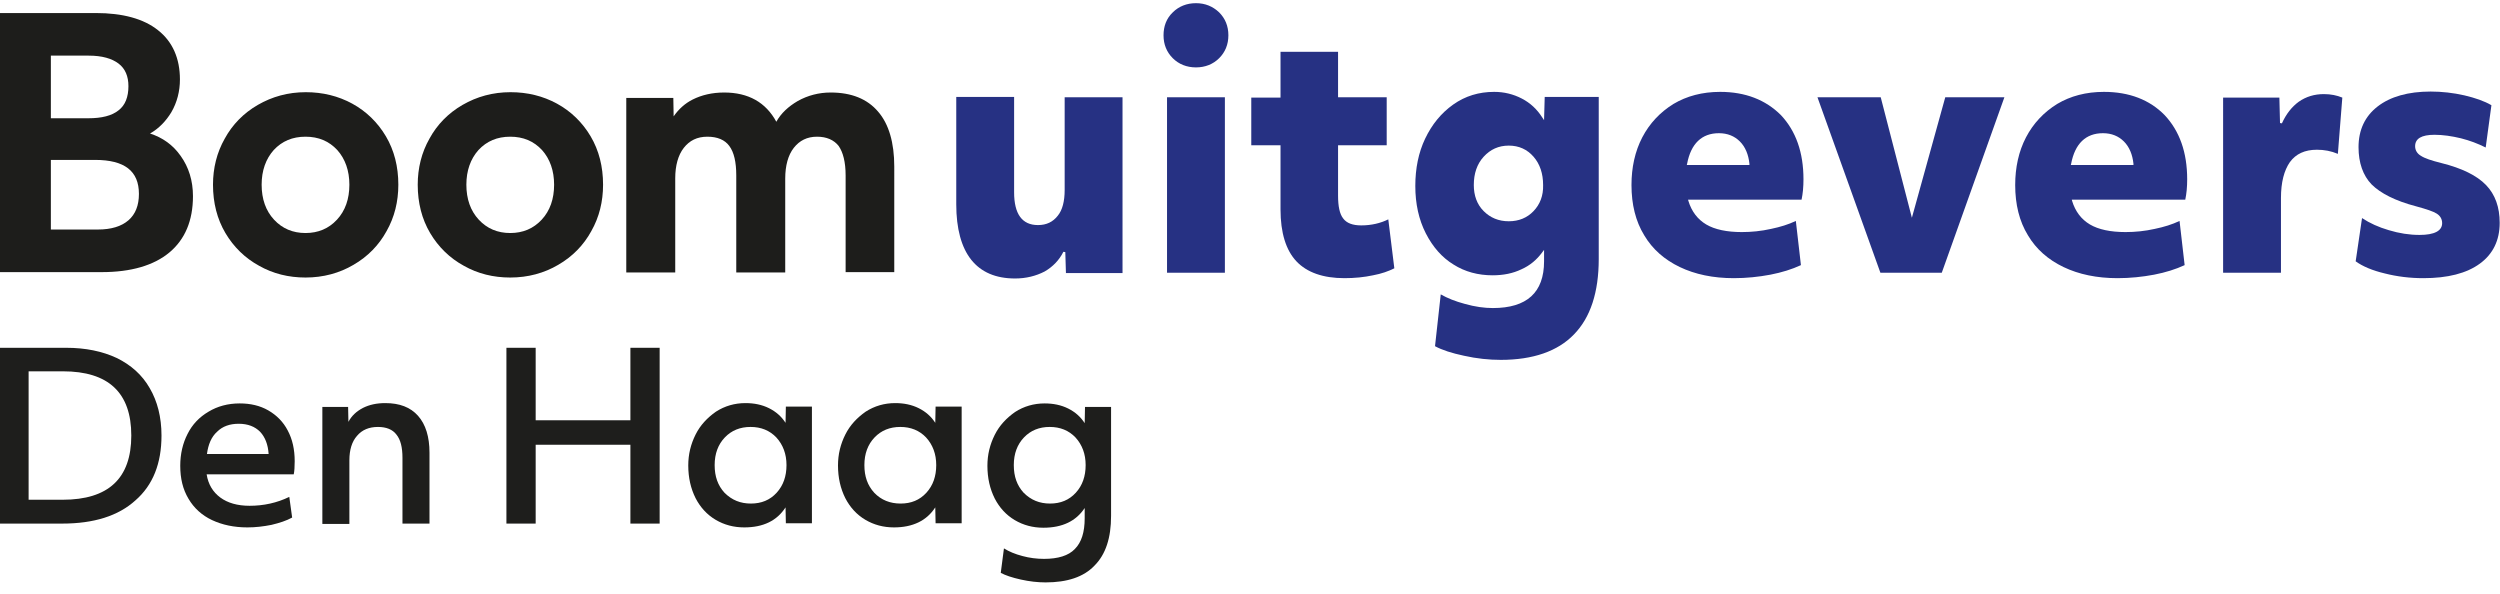 <?xml version="1.0" encoding="utf-8"?>
<!-- Generator: Adobe Illustrator 18.0.0, SVG Export Plug-In . SVG Version: 6.00 Build 0)  -->
<!DOCTYPE svg PUBLIC "-//W3C//DTD SVG 1.1//EN" "http://www.w3.org/Graphics/SVG/1.1/DTD/svg11.dtd">
<svg version="1.1" id="Logo" xmlns="http://www.w3.org/2000/svg" xmlns:xlink="http://www.w3.org/1999/xlink" x="0px" y="0px"
	 width="786.4px" height="186.9px" viewBox="0 0 786.4 186.9" enable-background="new 0 0 786.4 186.9" xml:space="preserve">
<g>
	<g>
		<g>
			<path fill="#263183" d="M300.8,30.6v33.7c0,7.6,1.6,13.5,4.7,17.4c3.1,3.9,7.7,5.9,13.8,5.9c3.5,0,6.6-0.8,9.3-2.2
				c2.6-1.5,4.6-3.6,5.9-6.2l0.6,0.1l0.2,6.6h17.8V30.6h-18.2v29.2c0,3.5-0.7,6.3-2.2,8.1c-1.5,1.9-3.5,2.9-6.2,2.9
				c-5,0-7.5-3.5-7.5-10.3v-30H300.8z"/>
		</g>
		<g>
			<path fill="#263183" d="M367.1,85.8h18.2V30.6h-18.2V85.8z M376.2,1c-2.9,0-5.4,1-7.3,2.9c-2,1.9-2.9,4.4-2.9,7.2
				c0,2.9,1,5.3,2.9,7.2c1.9,1.9,4.4,2.9,7.3,2.9c2.9,0,5.4-1,7.3-2.9c1.9-1.9,2.9-4.3,2.9-7.2s-1-5.3-2.9-7.2
				C381.5,2,379.1,1,376.2,1z"/>
		</g>
		<g>
			<path fill="#263183" d="M393.6,45.7h9.2v20.2c0,7.3,1.7,12.8,5,16.3c3.3,3.5,8.4,5.3,15.1,5.3c3.2,0,6.2-0.3,9-0.9
				c2.7-0.5,4.9-1.3,6.7-2.2L436.7,69c-2.4,1.2-5.3,1.9-8.5,1.9c-2.7,0-4.6-0.7-5.7-2.2c-1.1-1.4-1.6-3.8-1.6-7.2V45.7h15.3V30.6
				h-15.3V16.3h-18.1v14.4h-9.2V45.7z"/>
		</g>
		<g>
			<path fill="#263183" d="M485.9,30.6l-0.2,7.2l-0.6-0.9c-1.6-2.5-3.7-4.5-6.4-5.9c-2.7-1.4-5.6-2.1-8.7-2.1c-4.8,0-9.1,1.3-12.9,4
				c-3.8,2.7-6.7,6.3-8.8,10.7c-2.1,4.4-3.1,9.4-3.1,14.9c0,5.6,1.1,10.6,3.3,14.9c2.2,4.3,5.1,7.6,8.7,9.8
				c3.6,2.3,7.8,3.4,12.3,3.4c3.4,0,6.4-0.6,9.1-1.9c2.7-1.2,4.8-3,6.5-5.3l0.6-0.8v3.6c0,9.8-5.4,14.7-16.1,14.7
				c-2.7,0-5.6-0.4-8.8-1.3c-3-0.8-5.5-1.8-7.6-3l-1.8,16.3c2.2,1.2,5.3,2.2,9.1,3c4,0.9,7.9,1.3,11.6,1.3c10.1,0,17.9-2.7,23-8
				c5.2-5.3,7.8-13.3,7.8-23.7v-51H485.9z M482.4,66.4c-2,2.1-4.6,3.2-7.8,3.2c-3.2,0-5.8-1.1-7.9-3.2c-2.1-2.1-3.1-4.9-3.1-8.2
				c0-3.6,1-6.6,3.1-8.9c2.1-2.3,4.7-3.5,7.9-3.5c3.2,0,5.8,1.2,7.8,3.5c2,2.3,3,5.3,3,8.9C485.5,61.6,484.4,64.3,482.4,66.4z"/>
		</g>
		<g>
			<path fill="#263183" d="M541.1,28.9c-5.6,0-10.5,1.3-14.7,3.8c-4.2,2.6-7.5,6.1-9.8,10.5c-2.3,4.4-3.4,9.5-3.4,15
				c0,6.1,1.3,11.4,4,15.8c2.6,4.4,6.4,7.7,11.2,10c4.8,2.3,10.5,3.5,17,3.5c3.9,0,7.8-0.4,11.5-1.1c3.6-0.7,6.8-1.7,9.6-3
				l-1.6-13.9c-2.3,1.1-4.9,1.9-7.8,2.5c-3.1,0.7-6.2,1-9.2,1c-4.7,0-8.5-0.8-11.2-2.4c-2.7-1.6-4.6-4.1-5.6-7.4l-0.1-0.4h35.7
				c0.4-1.9,0.6-4,0.6-6.4c0-8.5-2.4-15.2-7.1-20.2C555.4,31.4,549,28.9,541.1,28.9z M550.3,51.9h-19.7l0.1-0.4
				c1.2-6.3,4.6-9.6,10-9.6c2.7,0,4.9,0.9,6.6,2.6c1.7,1.7,2.7,4.1,3,7L550.3,51.9z"/>
		</g>
		<g>
			<path fill="#263183" d="M591.5,85.8h19.3l19.7-55.2h-18.6l-10.5,37.9l-9.8-37.9h-19.9L591.5,85.8z"/>
		</g>
		<g>
			<path fill="#263183" d="M661.8,28.9c-5.6,0-10.5,1.3-14.7,3.8c-4.2,2.6-7.5,6.1-9.8,10.5c-2.3,4.4-3.4,9.5-3.4,15
				c0,6.1,1.3,11.4,4,15.8c2.6,4.4,6.4,7.7,11.2,10c4.8,2.3,10.5,3.5,17,3.5c3.9,0,7.8-0.4,11.5-1.1c3.6-0.7,6.8-1.7,9.6-3
				l-1.6-13.9c-2.3,1.1-4.9,1.9-7.8,2.5c-3.1,0.7-6.2,1-9.2,1c-4.7,0-8.5-0.8-11.2-2.4c-2.7-1.6-4.6-4.1-5.6-7.4l-0.1-0.4h35.7
				c0.4-1.9,0.6-4,0.6-6.4c0-8.5-2.4-15.2-7.1-20.2C676.2,31.4,669.8,28.9,661.8,28.9z M671.1,51.9h-19.7l0.1-0.4
				c1.2-6.3,4.6-9.6,10-9.6c2.7,0,4.9,0.9,6.6,2.6c1.7,1.7,2.7,4.1,3,7L671.1,51.9z"/>
		</g>
		<g>
			<path fill="#263183" d="M699.3,85.8h18.2V62.3c0-5,1-8.7,2.8-11.3c1.9-2.6,4.7-3.9,8.5-3.9c2.3,0,4.5,0.4,6.6,1.3l1.4-17.7
				c-1.7-0.7-3.6-1.1-5.8-1.1c-3,0-5.6,0.8-7.9,2.4c-2.2,1.6-4,3.9-5.3,6.8l-0.6-0.1l-0.2-8h-17.7V85.8z"/>
		</g>
		<g>
			<path fill="#263183" d="M741,82.2c2.2,1.6,5.3,2.9,9.1,3.8c3.9,1,8,1.5,12.2,1.5c7.6,0,13.6-1.5,17.8-4.6c4.1-3,6.2-7.3,6.2-12.8
				c0-4.9-1.4-8.9-4.3-11.9c-2.9-3-7.6-5.3-14-6.9c-3.2-0.8-5.3-1.5-6.5-2.3c-1.2-0.7-1.8-1.8-1.8-3c0-2.4,2-3.6,6.1-3.6
				c2.6,0,5.4,0.4,8.3,1.1c2.8,0.7,5.4,1.7,7.8,2.9l1.8-13.3c-2.2-1.3-5.1-2.3-8.5-3.1c-3.5-0.8-7.1-1.2-10.6-1.2
				c-7.1,0-12.7,1.6-16.7,4.7c-4,3.1-6,7.4-6,12.8c0,4.9,1.4,8.9,4.1,11.7c2.8,2.8,7.5,5.2,14,6.9c3.3,0.9,5.4,1.6,6.5,2.3
				c1.1,0.7,1.7,1.7,1.7,3c0,2.4-2.4,3.7-7.1,3.7c-3.2,0-6.4-0.5-9.7-1.5c-3.1-0.9-6-2.2-8.4-3.8L741,82.2z"/>
		</g>
	</g>
	<g>
		<g>
			<path fill="#1D1D1B" d="M32,85.6H0V4.1h30.1c8.5,0,15.1,1.8,19.6,5.4c4.6,3.6,6.9,8.9,6.9,15.5c0,3.7-0.9,7.2-2.7,10.3
				c-1.7,2.8-3.9,5.1-6.7,6.7c4,1.3,7.2,3.6,9.6,7c2.6,3.6,3.9,7.9,3.9,12.7c0,7.7-2.5,13.6-7.4,17.7C48.4,83.5,41.2,85.6,32,85.6z
				 M16,72.2h14.8c4.2,0,7.4-1,9.6-2.9c2.2-1.9,3.3-4.7,3.3-8.3c0-7.2-4.5-10.7-13.8-10.7H16V72.2z M16,37.2h11.8
				c4.2,0,7.4-0.8,9.5-2.5c2.1-1.6,3.1-4.2,3.1-7.6c0-3.1-1-5.5-3.1-7.1c-2.1-1.6-5.2-2.5-9.4-2.5H16V37.2z"/>
		</g>
		<g>
			<path fill="#1D1D1B" d="M96.1,87.3c-5.3,0-10.2-1.2-14.6-3.7c-4.4-2.4-8-5.9-10.6-10.3c-2.6-4.4-3.9-9.5-3.9-15.2
				c0-5.2,1.2-10.1,3.7-14.5c2.4-4.4,5.9-8,10.4-10.6c4.5-2.6,9.5-4,15.1-4c5.3,0,10.2,1.2,14.6,3.6c4.4,2.4,8,5.9,10.6,10.3
				c2.6,4.4,3.9,9.5,3.9,15.2c0,5.3-1.2,10.2-3.7,14.6c-2.4,4.4-5.9,8-10.4,10.6C106.8,85.9,101.7,87.3,96.1,87.3z M96.1,43
				c-4.1,0-7.4,1.4-10,4.2c-2.5,2.8-3.8,6.5-3.8,10.9c0,4.5,1.3,8.2,3.9,11c2.6,2.8,5.9,4.2,9.9,4.2c4,0,7.3-1.4,9.9-4.2
				c2.6-2.8,3.9-6.5,3.9-11c0-4.4-1.3-8.1-3.8-10.9C103.5,44.4,100.2,43,96.1,43z"/>
		</g>
		<g>
			<path fill="#1D1D1B" d="M160.5,87.3c-5.3,0-10.2-1.2-14.6-3.7c-4.4-2.4-8-5.9-10.6-10.3c-2.6-4.4-3.9-9.5-3.9-15.2
				c0-5.2,1.2-10.1,3.7-14.5c2.4-4.4,5.9-8,10.4-10.6c4.5-2.6,9.5-4,15.1-4c5.3,0,10.2,1.2,14.6,3.6c4.4,2.4,8,5.9,10.6,10.3
				c2.6,4.4,3.9,9.5,3.9,15.2c0,5.3-1.2,10.2-3.7,14.6c-2.4,4.4-5.9,8-10.4,10.6C171.2,85.9,166.1,87.3,160.5,87.3z M160.5,43
				c-4.1,0-7.4,1.4-10,4.2c-2.5,2.8-3.8,6.5-3.8,10.9c0,4.5,1.3,8.2,3.9,11c2.6,2.8,5.9,4.2,9.9,4.2c4,0,7.3-1.4,9.9-4.2
				c2.6-2.8,3.9-6.5,3.9-11c0-4.4-1.3-8.1-3.8-10.9C167.9,44.4,164.6,43,160.5,43z"/>
		</g>
		<g>
			<path fill="#1D1D1B" d="M281.4,85.6H266V55.2c0-4.2-0.8-7.3-2.2-9.3c-1.5-1.9-3.8-2.9-6.8-2.9c-3.1,0-5.5,1.2-7.3,3.5
				c-1.8,2.3-2.7,5.6-2.7,9.7v29.5h-15.4V55.2c0-4.2-0.7-7.3-2.2-9.3c-1.4-1.9-3.7-2.9-6.9-2.9c-3.2,0-5.6,1.2-7.4,3.5
				c-1.8,2.3-2.7,5.6-2.7,9.6v29.6H197V30.8h14.8l0.1,5.8c1.6-2.3,3.6-4.1,6-5.3c2.8-1.4,6.1-2.2,9.9-2.2c7.6,0,13.1,3.1,16.4,9.2
				c1.5-2.7,3.8-4.8,6.7-6.5c3.2-1.8,6.7-2.7,10.4-2.7c6.5,0,11.5,2,14.9,6c3.4,3.9,5.1,9.8,5.1,17.3V85.6z"/>
		</g>
	</g>
	<g>
		<path fill="#1E1E1C" d="M-0.1,109.4h20.9c6.1,0,11.4,1.1,15.9,3.2c4.5,2.2,8,5.3,10.4,9.5c2.4,4.1,3.7,9.1,3.7,14.9
			c0,8.8-2.7,15.6-8.2,20.4c-5.4,4.9-13.1,7.3-23,7.3H-0.1V109.4z M9,157.2h10.7c14.4,0,21.6-6.7,21.6-20.2s-7.2-20.2-21.5-20.2H9
			V157.2z"/>
		<path fill="#1E1E1C" d="M77.8,165.9c-4.2,0-7.9-0.8-11.1-2.3c-3.2-1.5-5.7-3.8-7.4-6.7c-1.8-3-2.6-6.4-2.6-10.4
			c0-3.7,0.8-7.1,2.3-10c1.5-3,3.7-5.3,6.6-7c2.8-1.7,6.1-2.6,9.8-2.6c3.4,0,6.4,0.7,9,2.2c2.6,1.5,4.7,3.6,6.1,6.3
			c1.5,2.8,2.2,6,2.2,9.7c0,1.8-0.1,3.2-0.3,4.1H65c0.5,3.2,2,5.6,4.3,7.3c2.3,1.7,5.4,2.6,9.2,2.6c4.4,0,8.6-0.9,12.5-2.8l0.9,6.5
			c-1.8,1-4,1.7-6.5,2.3C82.9,165.6,80.4,165.9,77.8,165.9z M84.5,142.8c-0.2-3-1.1-5.3-2.7-7c-1.6-1.6-3.8-2.5-6.7-2.5
			c-2.8,0-5.1,0.8-6.8,2.5c-1.8,1.6-2.8,4-3.2,7H84.5z"/>
		<path fill="#1E1E1C" d="M101.4,128h8.1l0.1,4.7c1-1.9,2.5-3.3,4.6-4.4c2-1,4.3-1.5,7-1.5c4.5,0,7.9,1.3,10.3,4s3.6,6.6,3.6,11.6
			v22.3h-8.5V144c0-3.3-0.6-5.7-1.9-7.3c-1.2-1.6-3.2-2.4-5.8-2.4c-2.8,0-5,0.9-6.6,2.8c-1.6,1.8-2.4,4.4-2.4,7.7v20h-8.5V128z"/>
		<path fill="#1E1E1C" d="M159.3,109.4h9.2v22.8h29.8v-22.8h9.2v55.3h-9.2v-24.8h-29.8v24.8h-9.2V109.4z"/>
		<path fill="#1E1E1C" d="M234.1,165.9c-3.3,0-6.3-0.8-9-2.4c-2.7-1.6-4.8-3.9-6.3-6.8c-1.5-3-2.3-6.4-2.3-10.3
			c0-3.5,0.8-6.7,2.3-9.7c1.5-3,3.7-5.3,6.4-7.2c2.8-1.8,5.9-2.7,9.3-2.7c2.7,0,5.2,0.5,7.4,1.6c2.2,1.1,3.9,2.6,5.2,4.6l0.1-5.1
			h8.2v36.7h-8.2l-0.1-5C244.4,163.8,240.1,165.9,234.1,165.9z M236.2,158.4c3.3,0,6-1.1,8.1-3.4c2.1-2.3,3.1-5.2,3.1-8.7
			s-1.1-6.4-3.2-8.7c-2.1-2.2-4.8-3.3-8.1-3.3c-3.3,0-6,1.1-8.1,3.3c-2.1,2.2-3.2,5.1-3.2,8.7s1,6.4,3.1,8.7
			C230.2,157.3,232.9,158.4,236.2,158.4z"/>
		<path fill="#1E1E1C" d="M281.2,165.9c-3.3,0-6.3-0.8-9-2.4c-2.7-1.6-4.8-3.9-6.3-6.8c-1.5-3-2.3-6.4-2.3-10.3
			c0-3.5,0.8-6.7,2.3-9.7c1.5-3,3.7-5.3,6.4-7.2c2.8-1.8,5.9-2.7,9.3-2.7c2.7,0,5.2,0.5,7.4,1.6c2.2,1.1,3.9,2.6,5.2,4.6l0.1-5.1
			h8.2v36.7h-8.2l-0.1-5C291.5,163.8,287.1,165.9,281.2,165.9z M283.3,158.4c3.3,0,6-1.1,8.1-3.4c2.1-2.3,3.1-5.2,3.1-8.7
			s-1.1-6.4-3.2-8.7c-2.1-2.2-4.8-3.3-8.1-3.3c-3.3,0-6,1.1-8.1,3.3c-2.1,2.2-3.2,5.1-3.2,8.7s1,6.4,3.1,8.7
			C277.2,157.3,280,158.4,283.3,158.4z"/>
		<path fill="#1E1E1C" d="M328.9,183.2c-2.5,0-5.1-0.3-7.8-0.9c-2.7-0.6-4.8-1.3-6.3-2.1l1-7.7c1.6,1,3.5,1.8,5.8,2.4
			c2.2,0.6,4.5,0.9,6.8,0.9c4.4,0,7.7-1,9.7-3.1c2.1-2.1,3.1-5.3,3.1-9.7v-3.2c-2.7,4.1-7,6.2-13,6.2c-3.3,0-6.3-0.8-9-2.4
			c-2.7-1.6-4.8-3.9-6.3-6.8c-1.5-3-2.3-6.4-2.3-10.3c0-3.5,0.8-6.7,2.3-9.7c1.5-3,3.7-5.3,6.4-7.2c2.8-1.8,5.9-2.7,9.3-2.7
			c2.7,0,5.2,0.5,7.4,1.6c2.2,1.1,3.9,2.6,5.2,4.6l0.1-5.1h8.2v34.3c0,6.9-1.7,12.1-5.2,15.6C340.9,181.5,335.7,183.2,328.9,183.2z
			 M330.3,158.4c3.3,0,6-1.1,8.1-3.4c2.1-2.3,3.1-5.2,3.1-8.7s-1.1-6.4-3.2-8.7c-2.1-2.2-4.8-3.3-8.1-3.3c-3.3,0-6,1.1-8.1,3.3
			c-2.1,2.2-3.2,5.1-3.2,8.7s1,6.4,3.1,8.7C324.3,157.3,327,158.4,330.3,158.4z"/>
	</g>
</g>
</svg>
